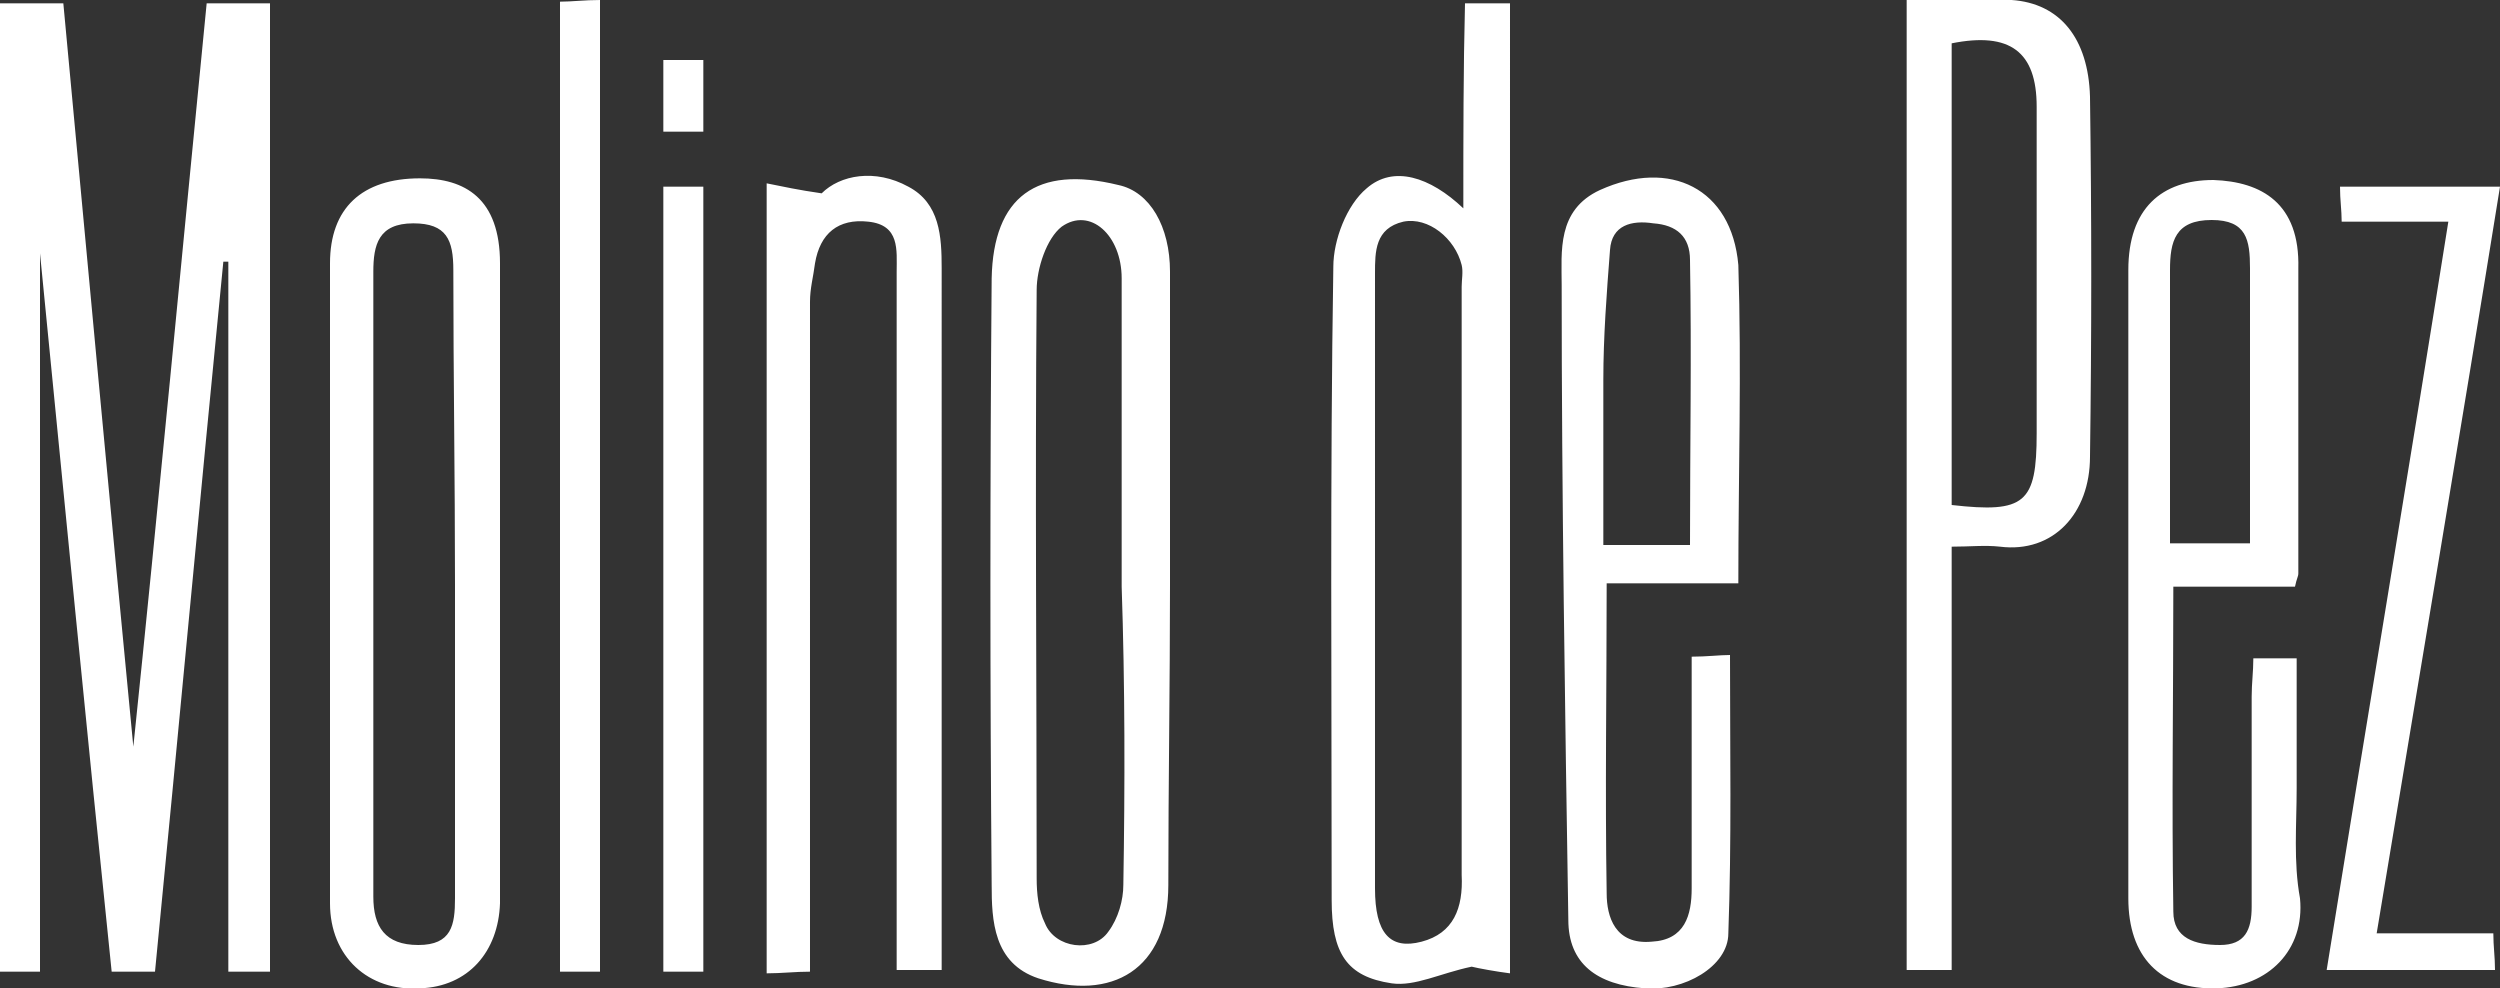 <?xml version="1.0" encoding="UTF-8"?> <svg xmlns="http://www.w3.org/2000/svg" version="1.1" id="Capa_1" x="0" y="0" viewBox="0 0 150 59.3" xml:space="preserve" width="150"><rect x="0" y="0" width="150" height="59.3" fill="#333333" stroke="none"/><path d="M8 44.8C6.6 30.3 5.2 15.2 3.8.2H0v58.1h2.4V15.2c1.4 14.2 2.8 28.6 4.3 43.1h2.6C10.7 44 12 29.9 13.4 15.7h.3v42.6h2.5V.2h-3.8C10.9 15.4 9.5 30.4 8 44.8zm79.8-32.3c-2-1.9-4.2-2.6-5.8-1.2-1.2 1-2 3.1-2 4.7-.2 12.6-.1 25.3-.1 38 0 3.2.9 4.6 3.6 5 1.4.2 2.9-.6 4.8-1 .4.1 1.5.3 2.3.4V.2h-2.7c-.1 4-.1 7.9-.1 12.3zm-2.5 44c-1.9.5-2.8-.5-2.8-3.2V16.4c0-1.3 0-2.7 1.7-3.1 1.5-.3 3.1 1 3.5 2.6.1.4 0 .9 0 1.3v35.3c.1 2-.5 3.5-2.4 4zM120.7 0c-2-.1-4.1 0-6.3 0v58.2h2.7V32.8c1.1 0 2-.1 2.9 0 3.2.4 5.4-2 5.4-5.4.1-7.2.1-14.4 0-21.6-.1-3.5-1.8-5.6-4.7-5.8zm-3.6 30.3V2.6c3.5-.7 5.1.5 5.1 3.8V26c0 4.2-.7 4.8-5.1 4.3zm-46.9 4.8V16.3c0-2.7-1.2-4.8-3.1-5.2-4.9-1.2-7.5.7-7.6 5.6-.1 12.2-.1 24.3 0 36.4 0 2.1.1 4.7 2.8 5.6 4.4 1.4 7.8-.5 7.8-5.6 0-6 .1-12 .1-18zm-2.8 18c0 .9-.3 2-.9 2.8-.9 1.3-3.2 1-3.8-.5-.4-.8-.5-1.8-.5-2.7 0-11.8-.1-23.5 0-35.3 0-1.3.6-3.1 1.5-3.8 1.7-1.2 3.6.5 3.6 3.1v18.5c.2 5.9.2 11.9.1 17.9zM25.2 10.7c-3.5 0-5.4 1.8-5.4 5.1v38.4c0 3.2 2.3 5.3 5.4 5.1 2.9-.1 4.7-2.2 4.8-5.1V15.8c0-3.9-2.1-5.1-4.8-5.1zm2.1 24.4v18.8c0 1.6-.2 2.8-2.2 2.8s-2.7-1.1-2.7-2.9V16.3c0-1.6.3-2.9 2.4-2.9 2 0 2.4 1 2.4 2.8 0 6.2.1 12.5.1 18.9zM96 11.4c-2.6 1.2-2.3 3.7-2.3 5.7 0 12.7.2 25.4.4 38.1 0 2.6 1.7 3.9 4.6 4.1 2.3.2 5-1.3 5-3.3.2-5.5.1-11.1.1-16.7-.6 0-1.4.1-2.3.1v13.9c0 1.6-.4 3.1-2.4 3.2-2.2.2-2.7-1.5-2.7-2.9-.1-6.1 0-12.3 0-18.6h7.9c0-6.6.2-12.8 0-19.1-.4-4.6-4.1-6.4-8.3-4.5zm5.4 21.3h-5.2v-9.9c0-2.6.2-5.2.4-7.8.1-1.5 1.3-1.8 2.6-1.6 1.4.1 2.2.8 2.2 2.2.1 5.6 0 11.2 0 17.1zm36.4 14.6v-7.8h-2.6c0 .8-.1 1.5-.1 2.3v12.6c0 1.4-.4 2.3-1.9 2.3s-2.8-.4-2.8-2c-.1-6.5 0-12.9 0-19.5h7.3c.1-.5.2-.6.2-.8V16.1c.1-3.9-2.2-5.2-5.1-5.3-3.1 0-5.1 1.7-5.1 5.4v37.7c0 3.5 1.9 5.5 5.3 5.4 3.1-.1 5.3-2.3 5-5.4-.4-2.2-.2-4.4-.2-6.6zm-7.6-31.1c0-1.7.3-3 2.5-3 2.1 0 2.3 1.2 2.3 2.9v16.5h-4.8V16.2zm-75.7-5c-2-1.1-4.1-.7-5.2.4-1.4-.2-2.3-.4-3.3-.6v47.4c.9 0 1.7-.1 2.6-.1V18.1c0-.8.2-1.5.3-2.3.3-1.8 1.4-2.7 3.2-2.5 1.9.2 1.7 1.7 1.7 3v41.9h2.7V16.1c0-1.9-.1-3.9-2-4.9zM142.6 56c2.5-15.1 5-29.9 7.4-44.8h-9.6c0 .8.1 1.4.1 2.1h6.4c-2.4 15.1-4.9 30-7.3 44.9h10.1c0-.8-.1-1.4-.1-2.2h-7zm-109 2.3H36V0c-.9 0-1.7.1-2.4.1v58.2zm6.2 0h2.4V11.2h-2.4v47.1zm0-50.4h2.4V3.6h-2.4v4.3z" fill="#fff"></path></svg> 